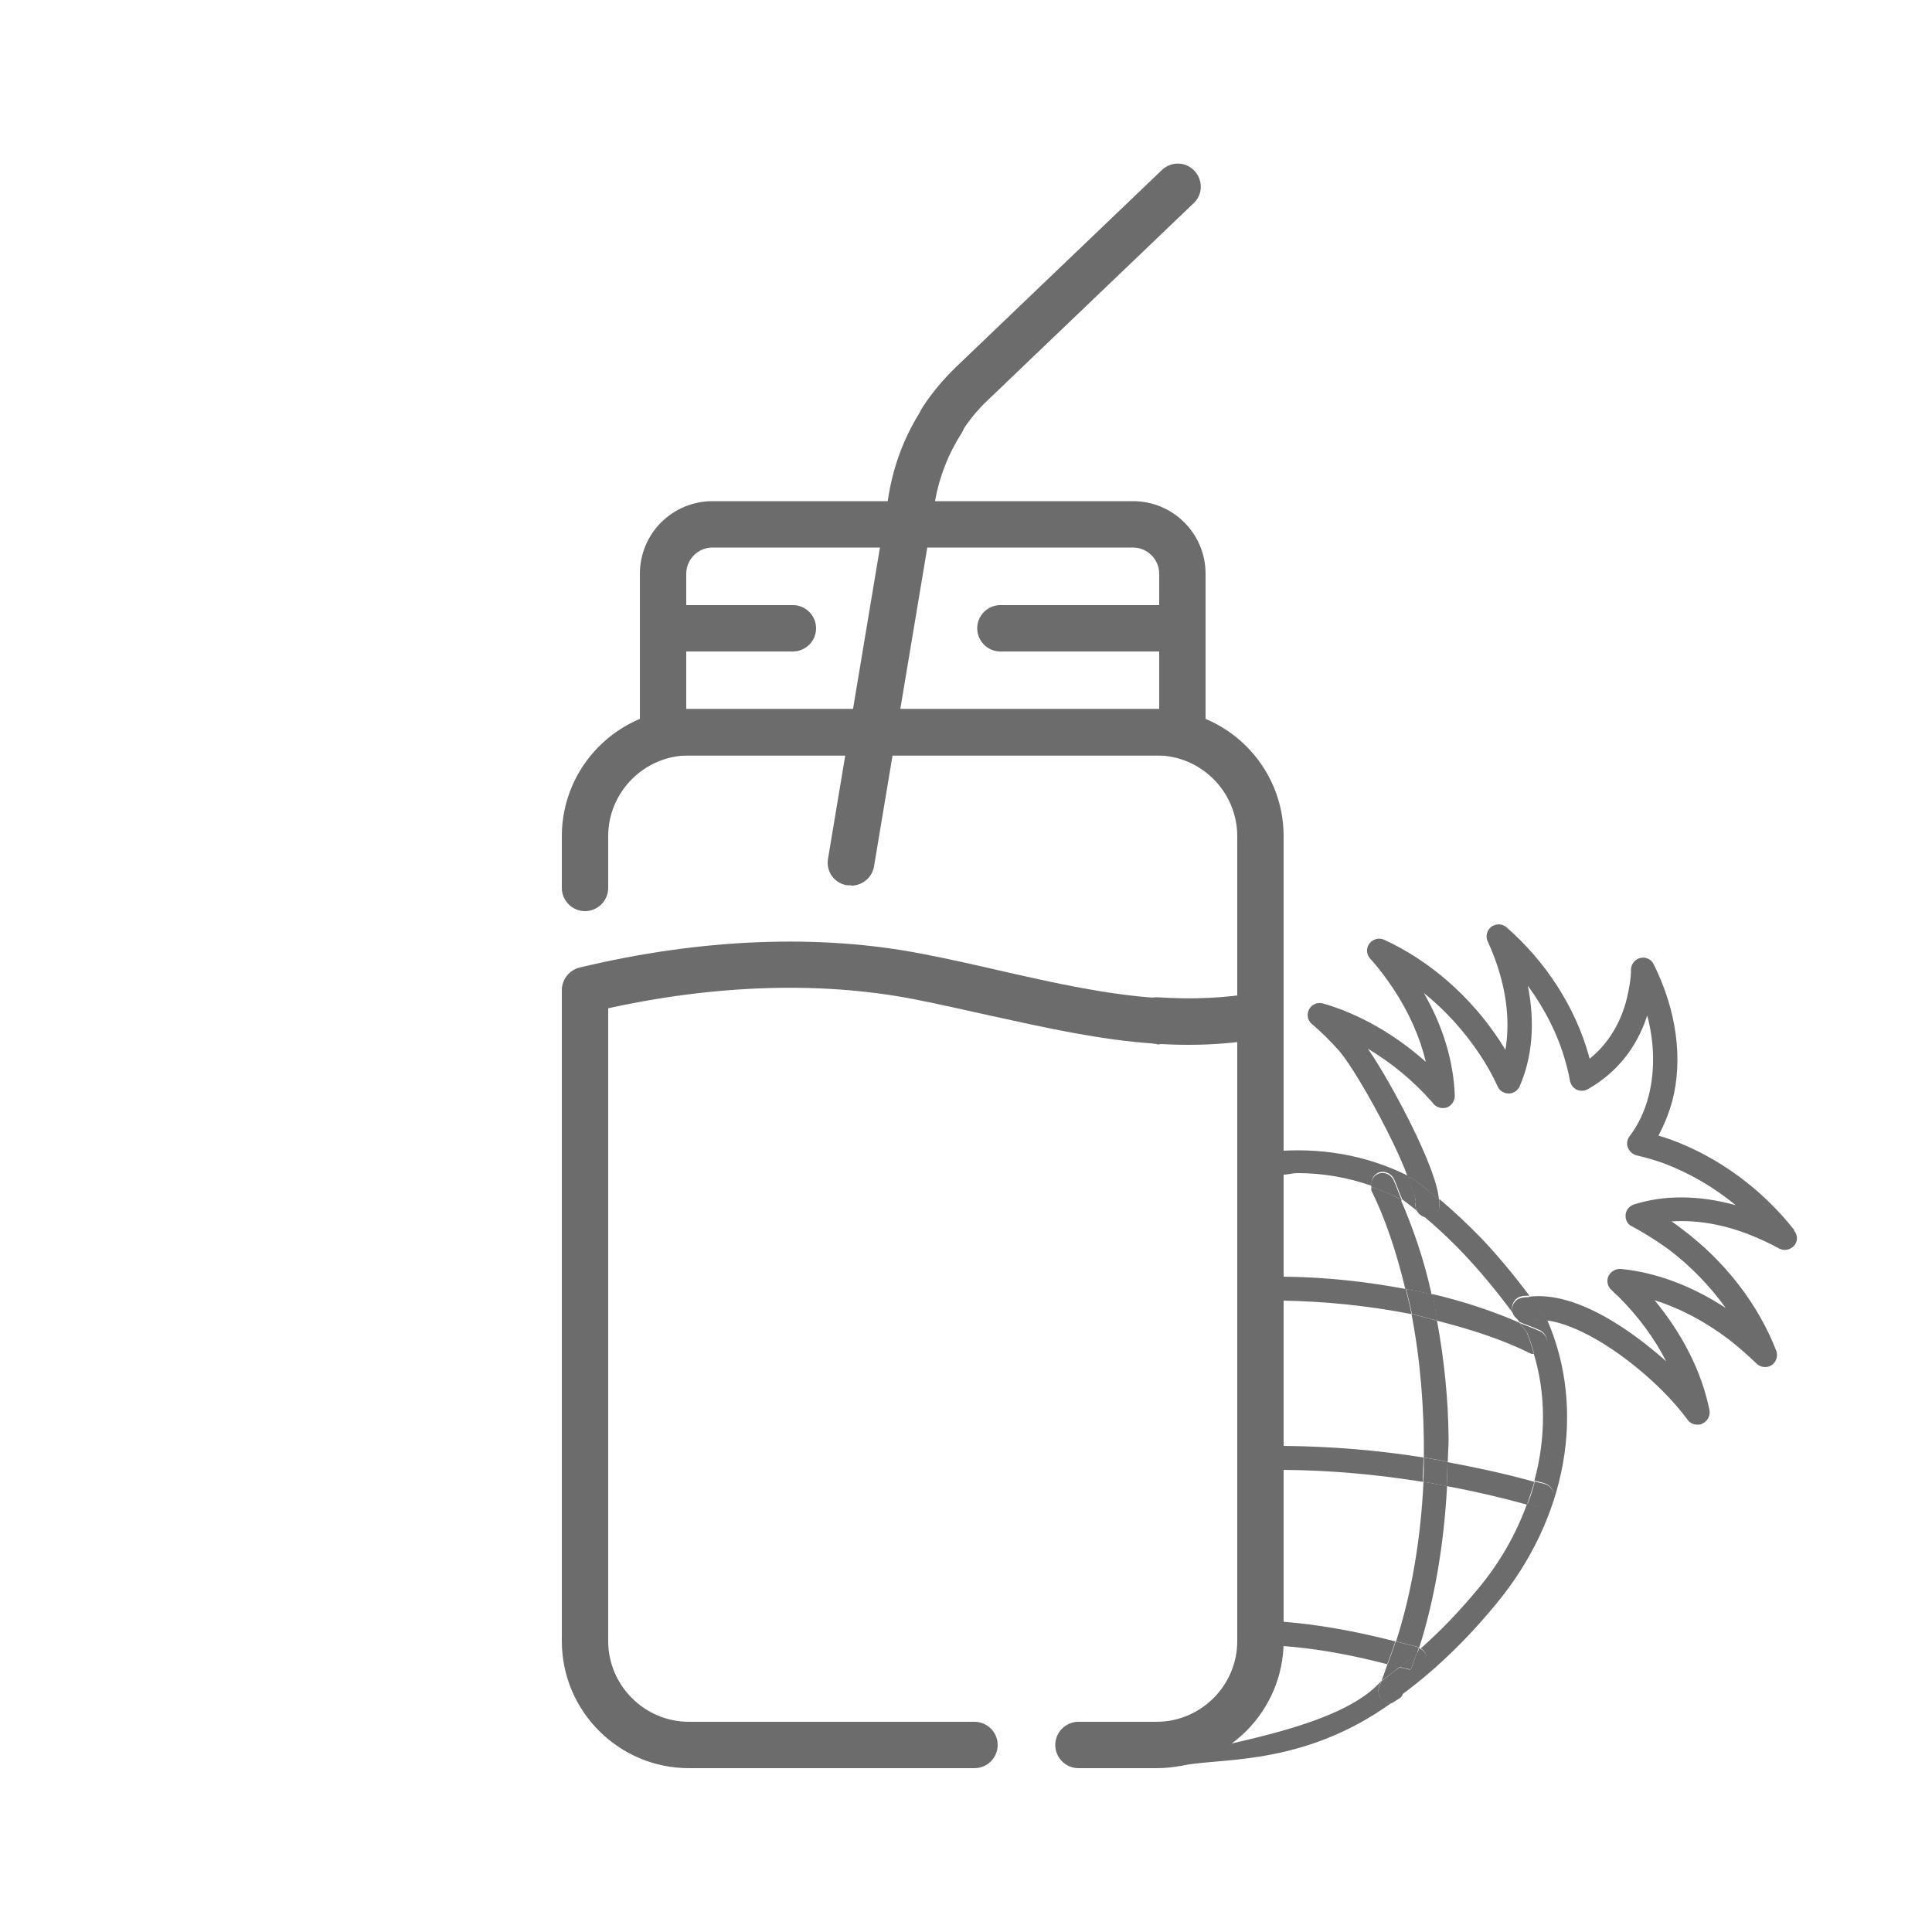 <?xml version="1.0" encoding="UTF-8"?>
<svg xmlns="http://www.w3.org/2000/svg" id="Group_614" width="50" height="50" viewBox="0 0 50 50">
  <path d="M32.62,32.99c-.33,0-.6-.27-.6-.6v-10.75c0-1.15-.94-2.09-2.09-2.09h-12.1c-1.15,0-2.09.94-2.09,2.09v1.34c0,.33-.27.6-.6.6s-.6-.27-.6-.6v-1.34c0-1.81,1.47-3.29,3.29-3.29h12.1c1.81,0,3.29,1.47,3.29,3.29v10.75c0,.33-.27.6-.6.6Z" fill="#6c6c6c"></path>
  <path d="M25.22,45.76h-7.39c-1.81,0-3.29-1.47-3.29-3.29v-16.8c0-.33.27-.6.6-.6s.6.27.6.6v16.8c0,1.15.94,2.09,2.09,2.09h7.39c.33,0,.6.27.6.6s-.27.6-.6.6Z" fill="#6c6c6c"></path>
  <path d="M29.93,45.76h-2.02c-.33,0-.6-.27-.6-.6s.27-.6.6-.6h2.02c1.15,0,2.09-.94,2.09-2.09v-10.08c0-.33.27-.6.6-.6s.6.27.6.6v10.08c0,1.81-1.47,3.29-3.29,3.29Z" fill="#6c6c6c"></path>
  <path d="M30.6,19.55h-13.44c-.33,0-.6-.27-.6-.6v-4.1c0-1.04.84-1.88,1.88-1.88h10.88c1.04,0,1.88.84,1.88,1.88v4.1c0,.33-.27.6-.6.6ZM17.75,18.35h12.25v-3.5c0-.38-.31-.68-.68-.68h-10.88c-.38,0-.68.31-.68.68v3.5Z" fill="#6c6c6c"></path>
  <path d="M24.37,11.48c-.11,0-.22-.03-.32-.1-.28-.18-.36-.55-.18-.83.25-.39.55-.74.88-1.06l5.32-5.09c.24-.23.62-.22.84.02.23.24.22.62-.02.84l-5.32,5.09c-.27.25-.5.54-.7.85-.11.18-.31.27-.5.27Z" fill="#6c6c6c"></path>
  <path d="M22.02,22.91s-.07,0-.1,0c-.33-.05-.55-.36-.49-.69l1.58-9.47c.14-.79.43-1.52.86-2.18.18-.28.55-.36.83-.18s.36.55.18.83c-.34.53-.57,1.12-.68,1.74l-1.58,9.46c-.05.29-.3.5-.59.5Z" fill="#6c6c6c"></path>
  <path d="M30.6,16.86h-2.69c-.33,0-.6-.27-.6-.6s.27-.6.6-.6h2.69c.33,0,.6.27.6.6s-.27.6-.6.6Z" fill="#6c6c6c"></path>
  <path d="M27.91,16.86h-2.02c-.33,0-.6-.27-.6-.6s.27-.6.6-.6h2.02c.33,0,.6.27.6.6s-.27.6-.6.6Z" fill="#6c6c6c"></path>
  <path d="M20.52,16.86h-3.36c-.33,0-.6-.27-.6-.6s.27-.6.6-.6h3.36c.33,0,.6.27.6.6s-.27.6-.6.6Z" fill="#6c6c6c"></path>
  <path d="M30.77,27.04c-.29,0-.58-.01-.88-.03-.33-.02-.58-.31-.56-.64.02-.33.3-.58.64-.56.9.06,1.74.02,2.55-.12.32-.06.63.16.69.49.06.33-.16.63-.49.69-.63.11-1.28.17-1.95.17Z" fill="#6c6c6c"></path>
  <path d="M29.93,27.01s-.03,0-.04,0c-1.45-.1-2.82-.41-4.28-.73-.63-.14-1.29-.29-1.95-.42-2.52-.49-5.42-.37-8.38.34-.32.08-.64-.12-.72-.44-.08-.32.12-.64.44-.72,3.12-.75,6.2-.88,8.89-.35.68.13,1.34.28,1.99.43,1.41.32,2.74.62,4.1.71.33.02.58.31.56.64-.02.32-.28.56-.6.56Z" fill="#6c6c6c"></path>
  <path d="M46.44,31.84c-.83-1.06-1.96-1.89-3.18-2.34-.11-.04-.23-.08-.34-.11.15-.28.27-.58.36-.9.28-1.09.11-2.34-.48-3.53-.06-.13-.2-.2-.34-.17-.14.03-.24.15-.25.29,0,.26-.05.52-.11.77-.16.64-.49,1.17-.96,1.55-.01-.04-.02-.08-.03-.11-.35-1.23-1.1-2.4-2.12-3.29-.11-.1-.27-.1-.39-.02-.12.09-.16.25-.1.38.13.28.24.57.32.86.2.69.24,1.36.14,1.95-.05-.08-.1-.16-.15-.24-.75-1.14-1.81-2.07-2.99-2.61-.13-.06-.29-.02-.38.1-.09.12-.08.28.02.39.22.24.42.51.6.78.41.62.69,1.26.84,1.89-.8-.71-1.72-1.24-2.66-1.51-.14-.04-.29.02-.36.15-.07.13-.04.29.07.38.25.21.49.45.71.7.26.3.78,1.16,1.23,2.05.26.51.43.9.54,1.2.03.01.05.02.08.03.01,0,.03.01.04.02.23.16.46.36.69.55-.03-.39-.28-1.07-.77-2.05-.32-.63-.73-1.37-1.07-1.86.6.36,1.17.82,1.66,1.38l.04.05c.09.1.23.13.35.09.12-.05.2-.17.2-.3-.03-.88-.3-1.79-.8-2.66.55.44,1.04.98,1.44,1.58.18.27.34.55.47.84.05.11.16.18.29.18.12,0,.23-.08.28-.19.33-.76.4-1.65.21-2.6.44.6.78,1.27.97,1.95.05.17.09.34.12.51.02.1.08.18.17.23.09.04.2.04.29-.01.74-.42,1.27-1.07,1.54-1.91.19.72.2,1.43.04,2.07-.1.4-.27.76-.5,1.06-.06.08-.08.2-.04.29.04.1.12.17.22.2.23.05.46.12.69.2.67.25,1.31.62,1.88,1.09-.94-.26-1.84-.27-2.63-.02-.12.04-.21.14-.22.27-.01.13.05.25.17.3.32.17.63.37.94.59.58.44,1.08.96,1.48,1.52-.87-.57-1.8-.92-2.71-1.01-.13-.01-.26.06-.32.18-.06.12-.03.27.07.36.07.07.13.13.19.18.51.51.93,1.08,1.23,1.67-.73-.65-2.26-1.84-3.56-1.67.15.2.31.4.46.61,0,0,0,0,0,0,.92.12,2.14.96,3.01,1.83.23.23.45.48.65.75.06.08.15.12.25.12.04,0,.09,0,.13-.03.13-.06.21-.2.18-.35-.2-.99-.7-1.97-1.42-2.84.64.2,1.29.54,1.89.99.26.2.51.42.75.65.1.1.27.12.39.04.12-.08.17-.24.12-.37-.46-1.19-1.31-2.3-2.41-3.13-.1-.08-.2-.15-.3-.22.61-.04,1.26.06,1.93.31.29.11.58.24.85.39.13.07.29.04.39-.07.1-.11.1-.28,0-.39Z" fill="#6c6c6c"></path>
  <path d="M40.07,34.21s-.02-.03-.03-.05c-.18-.02-.36-.03-.52,0-.17.04-.34-.06-.38-.23-.04-.17.06-.34.23-.38.07-.02.14-.01.21-.02-.4-.53-.82-1.04-1.24-1.48-.36-.37-.72-.71-1.09-1.02,0,.07.02.15,0,.21-.03.17-.2.28-.37.24-.17-.03-.28-.2-.24-.37,0-.07-.05-.31-.2-.68-1-.5-2.1-.71-3.23-.65v.62c.12,0,.24-.04.37-.04.65,0,1.3.11,1.92.33-.02-.13.02-.26.15-.33.15-.08.34-.01.42.14.08.17.14.36.22.54.54.4,1.08.87,1.6,1.42.49.52.97,1.11,1.43,1.75.18.08.38.14.54.22.15.08.22.26.14.42-.05.11-.16.17-.28.17-.01,0-.02,0-.03,0,.32,1.05.32,2.19.02,3.3.09.02.18.04.27.07.16.05.26.22.21.39-.04.14-.16.22-.3.22-.03,0-.06,0-.09-.01-.09-.03-.19-.05-.28-.07-.28.77-.7,1.52-1.27,2.2-.48.58-.97,1.09-1.48,1.54.11.07.18.2.14.33-.04.14-.16.22-.3.22-.03,0-.06,0-.09-.01,0,0-.02,0-.02,0-.08.22-.15.46-.24.66,0,.02-.03.03-.04.04.87-.63,1.71-1.43,2.5-2.39,1.83-2.21,2.33-5.01,1.33-7.33Z" fill="#6c6c6c"></path>
  <path d="M35.86,44.04c-.16-.07-.23-.25-.16-.41.02-.04.03-.09.05-.13-.95,1.1-3.63,1.53-4.48,1.77l-.75.44c.95-.24,3.15.06,5.52-1.66-.02,0-.04.02-.06.02-.04,0-.09,0-.13-.03Z" fill="#6c6c6c"></path>
  <path d="M37.49,37.24c-.01-1.06-.12-2.08-.3-3.06-.22-.06-.43-.12-.66-.17.23,1.19.33,2.45.32,3.71.21.03.41.07.62.11,0-.2.02-.39.02-.59Z" fill="#6c6c6c"></path>
  <path d="M36.28,31.07s-.04-.04-.07-.05c-.23-.12-.48-.22-.72-.3,0,.03,0,.06,0,.09.38.76.66,1.64.88,2.55.23.04.46.09.68.14-.19-.88-.47-1.69-.79-2.43Z" fill="#6c6c6c"></path>
  <path d="M35.91,43.06c-.05.14-.1.3-.16.44.16-.11.32-.23.47-.36-.11-.03-.21-.05-.31-.08Z" fill="#6c6c6c"></path>
  <path d="M36.73,42.64c.4-1.26.64-2.68.72-4.18-.2-.04-.41-.08-.61-.11-.07,1.45-.3,2.86-.71,4.13.2.05.38.09.59.15,0,0,0,0,.01.01Z" fill="#6c6c6c"></path>
  <path d="M36.51,43.22c-.1-.03-.19-.05-.29-.07-.16.12-.31.24-.47.36-.02.04-.03.09-.05.13-.07.16,0,.34.16.41.04.02.08.03.13.03.02,0,.04-.01.06-.02.06-.04.13-.08.19-.12.01-.02.03-.03.04-.04.09-.21.16-.44.24-.66Z" fill="#6c6c6c"></path>
  <path d="M36.28,31.07c-.08-.18-.14-.37-.22-.54-.08-.15-.26-.22-.42-.14-.12.06-.17.2-.15.33.24.09.49.18.72.3.02.02.04.04.07.05Z" fill="#6c6c6c"></path>
  <path d="M39.14,33.95c.04.17.21.27.38.23.16-.04.33-.03.52,0,0,0,0,0,0,0-.15-.21-.31-.41-.46-.61-.07,0-.14,0-.21.02-.17.04-.27.21-.23.38Z" fill="#6c6c6c"></path>
  <path d="M36.88,31.5c.17.03.33-.07.37-.24.01-.05,0-.13,0-.21-.23-.19-.46-.38-.69-.55-.01,0-.02-.02-.04-.02-.03-.01-.05-.02-.08-.03.14.37.21.61.2.68-.03.17.07.33.24.37Z" fill="#6c6c6c"></path>
  <path d="M36.67,42.78s.07-.06.11-.09c-.02-.01-.03-.04-.05-.04-.02.05-.03.09-.05.14Z" fill="#6c6c6c"></path>
  <path d="M33.21,41.97v.63c.81.06,1.7.21,2.69.47.07-.19.15-.39.21-.59-1.08-.28-2.03-.44-2.91-.51Z" fill="#6c6c6c"></path>
  <path d="M36.51,43.22s.02,0,.02,0c.03,0,.06.01.09.01.13,0,.26-.09.3-.22.04-.13-.03-.26-.14-.33-.04.03-.07.06-.11.09-.05.15-.11.3-.16.44Z" fill="#6c6c6c"></path>
  <path d="M36.67,42.78s.04-.09.05-.14c0,0,0,0-.01-.01-.21-.06-.39-.1-.59-.15-.06.2-.14.39-.21.59.1.03.21.05.31.08.15-.12.3-.24.45-.37Z" fill="#6c6c6c"></path>
  <path d="M36.22,43.14c.1.03.19.04.29.07.05-.15.11-.29.16-.44-.15.13-.3.25-.45.37Z" fill="#6c6c6c"></path>
  <path d="M37.44,38.46c.7.13,1.39.29,2.08.48.07-.2.13-.39.19-.59-.75-.21-1.5-.37-2.25-.51,0,.21-.01.42-.02.63Z" fill="#6c6c6c"></path>
  <path d="M33.21,37.42v.62c1.23.01,2.43.12,3.61.31,0-.21.02-.42.02-.63-1.19-.19-2.4-.29-3.63-.3Z" fill="#6c6c6c"></path>
  <path d="M39.81,39.01s.06.01.09.01c.13,0,.26-.09.3-.22.05-.16-.05-.34-.21-.39-.09-.03-.18-.04-.27-.07-.05.2-.11.4-.19.59.09.03.19.04.28.07Z" fill="#6c6c6c"></path>
  <path d="M37.47,37.83c-.21-.04-.41-.07-.62-.11,0,.21,0,.42-.02.63.21.03.41.07.61.11.01-.21.02-.42.02-.63Z" fill="#6c6c6c"></path>
  <path d="M33.21,33.04v.62c1.13.02,2.25.14,3.32.35-.04-.22-.1-.44-.15-.65-1.01-.19-2.07-.31-3.17-.32Z" fill="#6c6c6c"></path>
  <path d="M37.19,34.18c.86.22,1.68.48,2.4.84.03.02.07.02.11.02-.06-.19-.11-.38-.19-.56-.06-.09-.13-.16-.19-.25-.69-.3-1.44-.55-2.25-.74.05.22.08.45.12.68Z" fill="#6c6c6c"></path>
  <path d="M39.7,35.05s.02,0,.03,0c.11,0,.23-.06.28-.17.08-.15.01-.34-.14-.42-.17-.08-.37-.15-.54-.22.06.09.13.16.19.25.08.18.13.37.19.56Z" fill="#6c6c6c"></path>
  <path d="M37.07,33.5c-.22-.05-.45-.1-.68-.14.05.22.11.43.15.65.23.05.44.11.66.17-.04-.23-.07-.46-.12-.68Z" fill="#6c6c6c"></path>
</svg>

